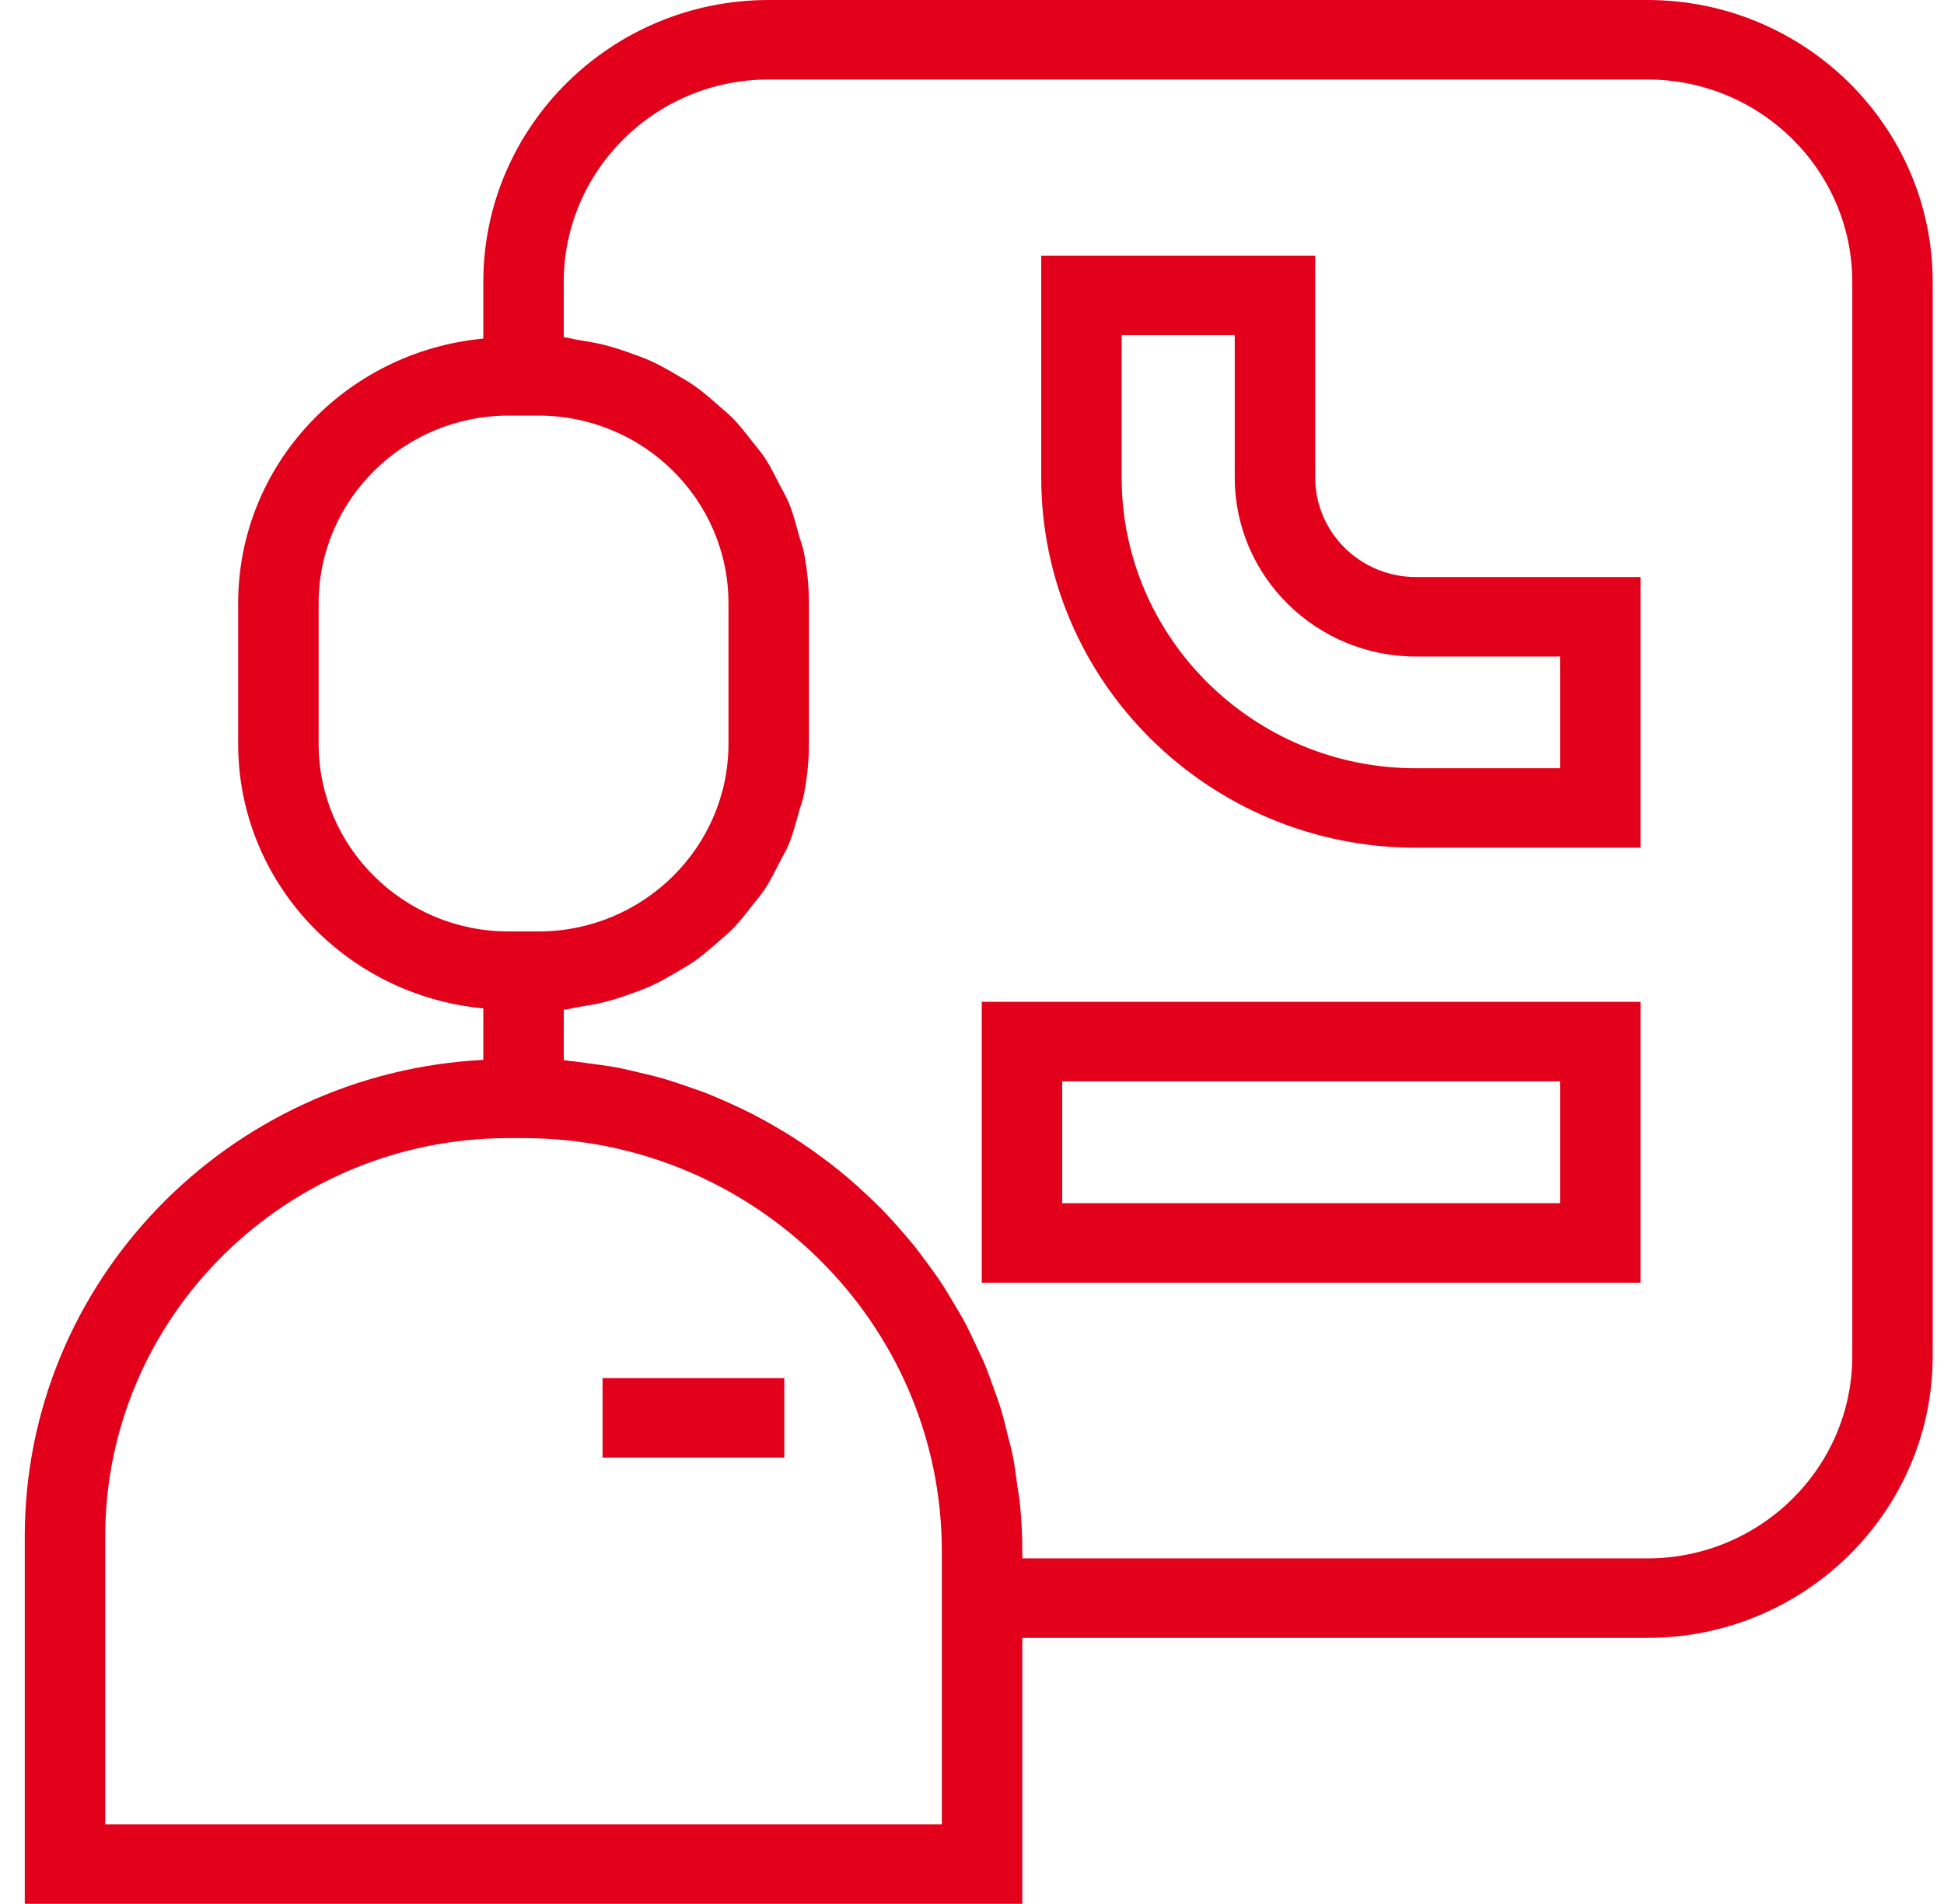 <svg
        xmlns="http://www.w3.org/2000/svg"
        xmlns:xlink="http://www.w3.org/1999/xlink"
        width="49px" height="48px">
    <path fill-rule="evenodd"  fill="rgb(226, 0, 26)"
          d="M41.522,41.292 L25.768,41.292 L25.768,47.995 L0.624,47.995 L0.624,38.739 C0.624,32.306 5.755,27.050 12.182,26.720 L12.182,25.422 C8.726,25.099 6.003,22.248 6.003,18.750 L6.003,15.209 C6.003,11.710 8.726,8.860 12.182,8.536 L12.182,7.108 C12.182,3.189 15.409,0.000 19.375,0.000 L41.522,0.000 C45.489,0.000 48.715,3.189 48.715,7.108 L48.715,34.184 C48.715,38.104 45.489,41.292 41.522,41.292 ZM2.652,38.739 L2.652,45.991 L23.740,45.991 L23.740,41.292 L23.740,39.111 C23.740,33.366 19.010,28.692 13.196,28.692 L12.819,28.692 C7.213,28.692 2.652,33.199 2.652,38.739 ZM12.820,10.477 C10.180,10.477 8.031,12.600 8.031,15.209 L8.031,18.750 C8.031,21.359 10.180,23.482 12.820,23.482 L13.572,23.482 C16.213,23.482 18.362,21.359 18.362,18.750 L18.362,15.209 C18.362,12.600 16.213,10.477 13.572,10.477 L12.820,10.477 ZM46.688,7.108 C46.688,4.293 44.371,2.004 41.522,2.004 L19.375,2.004 C16.527,2.004 14.210,4.293 14.210,7.108 L14.210,8.502 C14.346,8.514 14.471,8.556 14.605,8.576 C14.804,8.606 14.999,8.639 15.192,8.686 C15.427,8.743 15.652,8.816 15.876,8.896 C16.059,8.962 16.240,9.026 16.415,9.106 C16.633,9.205 16.837,9.322 17.041,9.442 C17.204,9.538 17.367,9.629 17.520,9.738 C17.716,9.876 17.894,10.032 18.074,10.190 C18.212,10.311 18.354,10.425 18.482,10.557 C18.652,10.732 18.800,10.925 18.950,11.117 C19.060,11.258 19.177,11.390 19.275,11.538 C19.416,11.751 19.528,11.981 19.644,12.210 C19.721,12.360 19.810,12.501 19.875,12.658 C19.984,12.920 20.057,13.198 20.132,13.476 C20.170,13.616 20.226,13.747 20.255,13.889 C20.341,14.317 20.390,14.757 20.390,15.209 L20.390,18.750 C20.390,19.202 20.341,19.642 20.255,20.069 C20.226,20.212 20.170,20.343 20.133,20.482 C20.057,20.760 19.984,21.038 19.875,21.301 C19.810,21.457 19.721,21.599 19.645,21.749 C19.528,21.977 19.416,22.207 19.275,22.420 C19.177,22.569 19.060,22.701 18.950,22.841 C18.800,23.034 18.652,23.227 18.482,23.402 C18.354,23.534 18.212,23.648 18.074,23.770 C17.894,23.927 17.716,24.083 17.520,24.221 C17.366,24.330 17.203,24.421 17.040,24.517 C16.836,24.637 16.633,24.754 16.416,24.853 C16.240,24.933 16.058,24.998 15.875,25.063 C15.651,25.143 15.427,25.216 15.194,25.272 C15.000,25.320 14.803,25.353 14.603,25.383 C14.470,25.403 14.345,25.444 14.210,25.457 L14.210,26.727 C14.258,26.731 14.304,26.741 14.352,26.746 C14.533,26.762 14.710,26.790 14.888,26.814 C15.118,26.844 15.348,26.874 15.573,26.917 C15.753,26.951 15.928,26.995 16.105,27.037 C16.323,27.088 16.540,27.140 16.753,27.202 C16.929,27.253 17.101,27.313 17.274,27.372 C17.480,27.442 17.686,27.513 17.888,27.594 C18.058,27.662 18.224,27.736 18.391,27.811 C18.586,27.899 18.780,27.990 18.970,28.087 C19.133,28.171 19.292,28.259 19.451,28.350 C19.635,28.455 19.816,28.563 19.994,28.676 C20.148,28.775 20.299,28.876 20.449,28.981 C20.621,29.102 20.789,29.226 20.955,29.355 C21.099,29.467 21.240,29.581 21.379,29.699 C21.539,29.835 21.693,29.975 21.846,30.119 C21.978,30.243 22.109,30.368 22.236,30.498 C22.383,30.648 22.523,30.804 22.662,30.961 C22.782,31.097 22.901,31.232 23.014,31.373 C23.147,31.537 23.272,31.706 23.397,31.877 C23.502,32.022 23.609,32.166 23.708,32.316 C23.826,32.494 23.935,32.678 24.044,32.862 C24.135,33.015 24.228,33.166 24.312,33.323 C24.415,33.516 24.506,33.714 24.599,33.912 C24.673,34.070 24.751,34.226 24.819,34.388 C24.906,34.596 24.979,34.810 25.055,35.023 C25.111,35.184 25.174,35.342 25.224,35.506 C25.294,35.733 25.348,35.967 25.405,36.200 C25.444,36.356 25.489,36.510 25.521,36.669 C25.575,36.931 25.609,37.200 25.645,37.468 C25.663,37.603 25.691,37.736 25.705,37.873 C25.746,38.280 25.768,38.693 25.768,39.111 L25.768,39.288 L41.522,39.288 C44.371,39.288 46.688,36.999 46.688,34.184 L46.688,7.108 ZM24.746,25.257 L41.350,25.257 L41.350,32.337 L24.746,32.337 L24.746,25.257 ZM26.773,30.333 L39.322,30.333 L39.322,27.261 L26.773,27.261 L26.773,30.333 ZM26.245,12.040 L26.245,6.445 L33.151,6.445 L33.151,12.040 C33.151,13.423 34.289,14.547 35.688,14.547 L41.350,14.547 L41.350,21.371 L35.688,21.371 C30.481,21.371 26.245,17.185 26.245,12.040 ZM39.322,16.551 L35.688,16.551 C33.171,16.551 31.123,14.528 31.123,12.040 L31.123,8.449 L28.272,8.449 L28.272,12.040 C28.272,16.080 31.599,19.368 35.688,19.368 L39.322,19.368 L39.322,16.551 ZM19.769,36.746 L15.188,36.746 L15.188,34.742 L19.769,34.742 L19.769,36.746 Z"/>
</svg>